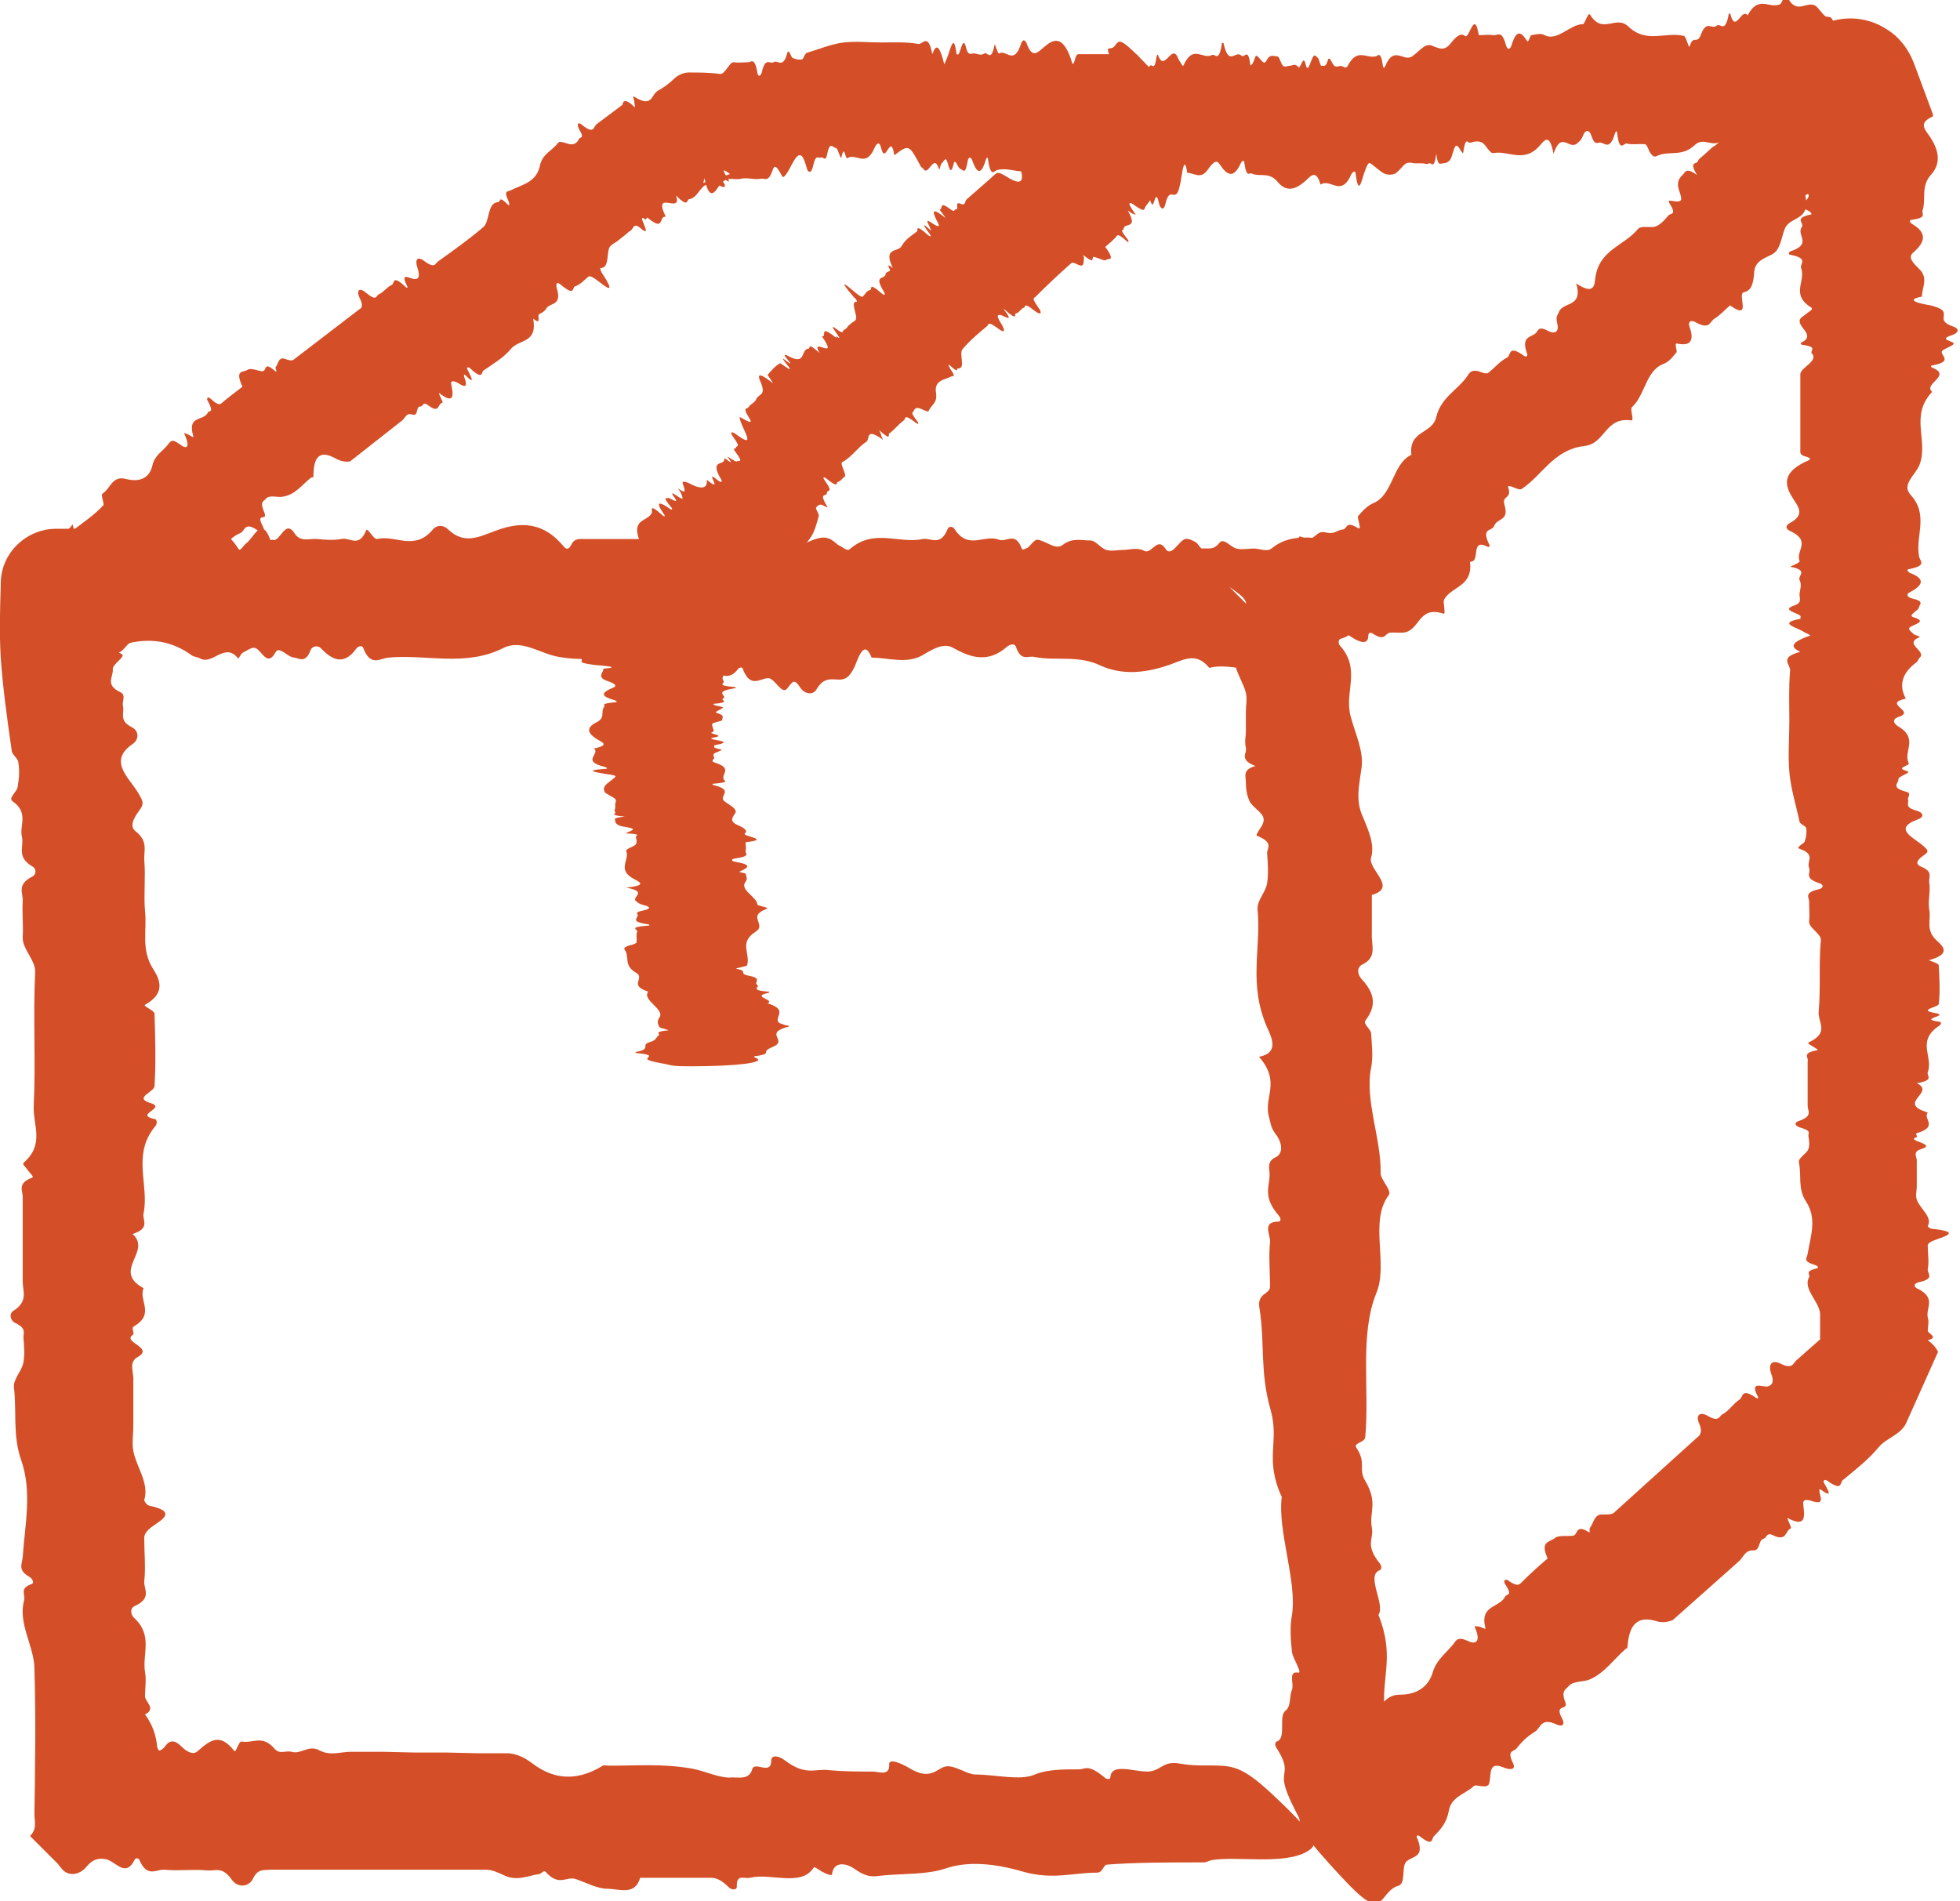 <svg viewBox="0 0 26.76 25.96" xmlns="http://www.w3.org/2000/svg" data-name="Layer 2" id="Layer_2">
  <defs>
    <style>
      .cls-1 {
        fill: #d44f27;
      }
    </style>
  </defs>
  <g id="ICONS">
    <g>
      <path d="M16.45,25.43c-.51,0-.94,0-1.33.03-.06,0-.06.11-.14.11-.33,0-.6.1-1-.01-.44-.13-.79-.14-1.06-.05-.26.09-.58.07-.88.1-.1.01-.19.04-.37-.09-.13-.09-.29-.1-.31.07,0,.03-.07,0-.11-.02-.05-.02-.13-.09-.14-.07-.17.27-.59.07-.87.14-.07.02-.19-.06-.18.12,0,.05-.07.05-.11.01-.11-.11-.18-.13-.25-.13h-.96c-.07.25-.29.15-.45.15-.13,0-.28-.08-.42-.13-.14-.05-.23.11-.42-.1-.03-.03-.06.03-.09.03-.15.02-.3.1-.47.02-.09-.04-.17-.08-.25-.08h-2.95c-.09.01-.17-.02-.24.13-.06.11-.21.12-.29,0-.13-.18-.22-.11-.33-.12-.2-.02-.39.01-.58-.01-.12-.01-.24.12-.35-.14-.01-.02-.05-.02-.06,0-.12.25-.25.04-.38,0-.09-.02-.18-.02-.28.1-.1.12-.26.14-.35.01-.02-.02-.03-.04-.04-.05l-.38-.38c.1-.1.06-.2.06-.3.01-.66.02-1.32,0-1.98,0-.31-.23-.62-.14-.94.02-.08-.07-.16.1-.22.04-.01.02-.07-.03-.1-.16-.09-.1-.17-.09-.27.03-.44.13-.89-.02-1.32-.12-.34-.06-.67-.1-1-.01-.11.11-.22.13-.34.02-.11.01-.22,0-.33,0-.07.04-.13-.1-.2-.08-.03-.1-.13-.04-.17.21-.13.13-.27.13-.4v-1.14c.01-.09-.09-.2.13-.28.03-.01-.04-.07-.06-.1-.02-.04-.09-.08-.05-.11.28-.25.12-.51.13-.76.03-.61-.01-1.22.02-1.83.01-.17-.18-.32-.17-.49.01-.16-.01-.32,0-.48.01-.11-.09-.23.13-.34.06-.03.06-.11,0-.14-.22-.13-.11-.27-.14-.4-.04-.16.1-.33-.13-.49-.06-.04.06-.13.07-.19.02-.11.03-.23.01-.34,0-.05-.09-.11-.09-.16-.06-.42-.12-.84-.15-1.27-.02-.33-.01-.66,0-.99v-.02c0-.42.35-.75.76-.75h.3c.43,0,.86-.02,1.29.01.16.01.34-.16.49.14.15-.18.28-.07.41.13.02.03.07-.06.1-.08.11-.08.21-.38.33-.05,0,.01.02,0,.03,0,.1.05.17-.29.3-.09.08.13.21.07.31.08.11.01.22.02.33,0,.11-.03.24.13.34-.12.02-.04.1.13.15.12.25-.06.51.17.76-.13.06-.07.15-.06.21,0,.22.21.42.1.64.02.29-.11.61-.15.9.17.06.07.09.12.15,0,.04-.07.11-.06.17-.06h1.92c.17,0,.34.24.52.15.07-.04.16.08.22-.12,0-.03.04-.04.05-.03.21.23.43-.1.64,0,.05.02.09.07.13.09.05.02.1.08.14.05.33-.29.67-.07,1-.14.11-.02.24.11.34-.14.02-.04.07-.03.09,0,.19.3.41.07.61.15.1.04.22-.12.31.12.01.03.05,0,.08-.01.04-.03.09-.11.13-.11.12.01.25.15.35.07.13-.1.25-.06.38-.06.07,0,.14.11.22.13.07.02.14,0,.21,0,.1,0,.2-.04.3.01.1.06.18-.2.29-.03.08.13.18-.1.27-.13.05-.01.1.02.14.04.04.02.07.1.1.09.07-.01.15.03.23-.08.06-.07.15.06.23.08.08.02.16,0,.24,0s.17.05.24,0c.16-.13.32-.15.47-.15h.01c.34,0,.61.28.61.62,0,.17-.03.34-.02.51,0,.08.1.19-.12.25-.04.01-.04.06-.02.09.3.33.06.64.15.97.06.23.18.47.15.7-.03.23-.09.45.02.68.08.19.16.38.11.55-.05.16.37.41.01.51,0,.18,0,.36,0,.53-.01.15.08.32-.13.42-.08.04-.07.14,0,.21.22.24.15.41.04.56-.03.04.08.12.08.17.01.16.03.32,0,.47-.09.44.14.97.13,1.44,0,.09.16.24.11.3-.27.36,0,.94-.17,1.34-.23.57-.09,1.31-.15,1.96,0,.08-.17.08-.12.15.14.21.02.29.12.45.18.31.05.42.09.64.03.16-.1.23.11.49.03.04.02.08,0,.09-.2.07.08.47-.02.61.22.55.05.83.08,1.26,0,.06.05.16.08.24.01.04.04.1.02.11-.24.16-.08.68-.15.98-.02.1-.09.16-.12.26-.03.1.02.27-.12.25-.04,0-.02.08,0,.15.08.36-.21.28-.66-.17-.16-.16-.17-.23-.23-.34-.12-.23-.2-.41-.19-.52,0-.09.06-.15-.1-.4-.03-.04-.02-.08,0-.09.14-.04.02-.34.12-.42.08-.06.05-.19.09-.29.03-.08-.06-.26.09-.23.05,0-.08-.2-.09-.28-.02-.18-.03-.36,0-.51.07-.46-.2-1.15-.14-1.61-.24-.52-.03-.75-.15-1.18-.15-.52-.08-.9-.15-1.37-.02-.1-.01-.16.05-.21.04-.03.09-.06.09-.11,0-.2-.02-.42,0-.61.01-.1-.12-.28.12-.28.03,0,.03-.05,0-.08-.25-.29-.1-.42-.13-.62-.01-.08,0-.14.09-.18.1-.05.09-.19,0-.31-.07-.09-.07-.15-.09-.22-.09-.29.17-.48-.14-.84.27-.05.18-.25.11-.4-.26-.6-.08-1.07-.13-1.61-.01-.13.11-.23.13-.36.02-.13.01-.27,0-.41,0-.07.09-.14-.12-.23-.02,0-.03-.02-.02-.03.03-.07.11-.14.09-.22-.01-.07-.15-.15-.19-.23-.04-.09-.05-.17-.05-.26,0-.08-.05-.17.13-.22-.23-.09-.11-.17-.13-.25-.02-.08,0-.15,0-.23v-.26c0-.09.02-.17,0-.26-.03-.12-.11-.24-.14-.36-.03-.13-.02-.25,0-.37.03-.15.1-.31.14-.46.02-.06-.04-.12-.12-.18-.05-.04-.14-.09-.17-.14l1.17,1.17c-.05.03-.11.02-.17-.14-.02-.06-.1-.04-.15,0-.35.32-.71.05-1.06.14-.19-.24-.38-.09-.58-.03-.3.1-.61.13-.9,0-.31-.15-.61-.06-.91-.12-.08-.02-.18.07-.25-.14-.02-.05-.08-.03-.12,0-.25.22-.48.16-.73.02-.13-.08-.28.01-.43.1-.22.12-.46.03-.69.03-.1-.26-.18,0-.23.12-.07.15-.13.18-.21.18-.1,0-.21-.04-.31.13-.05.09-.17.07-.23-.03-.08-.12-.1-.07-.17.02-.08.1-.17-.15-.27-.14-.11.01-.24.14-.34-.13,0-.02-.04-.02-.06,0-.2.28-.41-.13-.61,0-.61-.31-1.23-.05-1.84-.16-.25-.04-.51-.25-.76-.12-.52.26-1.05.08-1.57.13-.11.01-.24.13-.34-.13-.01-.04-.06-.03-.09,0-.17.24-.33.17-.49,0-.04-.04-.12-.03-.14.03-.07.18-.15.11-.22.1-.09,0-.21-.17-.26-.07-.11.2-.18-.02-.27-.06-.05-.02-.11.03-.17.06-.03.01-.06.09-.07.08-.18-.23-.35.1-.52,0-.04-.02-.08-.02-.11-.04q-.41-.3-.93-.15c-.14-.33-.31.15-.46-.09-.06-.09-.16-.07-.24,0-.06.06-.12.09-.19.12l.85-.85c.09.25-.04.5.03.75.02.07-.2.11-.02.2.07.03-.13.14-.12.21.01.1-.11.21.1.31.09.04.02.13.04.2.02.09-.06.19.12.28.1.05.1.17.01.23-.35.24-.03.47.09.69.04.07.07.12.02.19-.07.1-.17.23-.07.31.18.14.11.27.12.4.02.23-.01.46.01.69.03.26-.06.52.11.79.09.14.18.33-.11.49-.03.02.13.08.13.12.01.33.02.66,0,.99,0,.08-.29.16-.06.23.24.07-.23.16.06.22.04,0,.04.08,0,.11-.31.39-.07.79-.15,1.18-.02.09.1.2-.15.28.27.24-.29.5.15.74-.07.17.16.35-.13.52-.05.03.02.09-.02.12-.14.1.3.17.07.3-.13.07-.05.21-.06.32,0,.1,0,.2,0,.3v.33c0,.11-.02.22,0,.33.04.22.22.44.15.67,0,.02.03.07.07.08.38.08.17.19.06.27-.09.06-.14.12-.13.19,0,.19.02.38,0,.57-.01.11.11.23-.13.34-.07.03-.06.12,0,.17.25.24.1.49.14.73.02.11,0,.22,0,.33,0,.08.16.17,0,.25.3.41.11.83.14,1.24.01.14.02.28.02.42l-1.32-1.32c.25,0,.51,0,.77.02.1,0,.2-.12.3.14.02.05.09.04.11,0,.05-.14.09-.21.16-.02.01.03.06,0,.09-.04.07-.1.14-.09.23,0,.07.07.16.12.22.06.16-.14.3-.26.5,0,.02.03.06-.14.1-.13.15.03.28-.1.45.1.07.08.15.02.23.04.13.04.23-.1.38-.02.15.08.29.02.43.02h.43s.43.01.43.01h.43s.43.01.43.01h.43c.1.01.2.04.33.14.33.25.65.22.96.03.02-.01.06,0,.09,0,.37,0,.73-.03,1.13.04.17.03.39.14.55.12.1,0,.23.03.27-.11.03-.12.26.09.26-.12,0-.08.1-.07.19,0,.28.21.4.11.59.13.21.02.41.02.6.02.09,0,.24.07.23-.1,0-.08.15-.02.27.05.18.11.28.09.36.05.16-.09.15-.11.45.02.04.01.07.02.09.02.28,0,.62.09.82,0,.17-.07.38-.07.6-.07.09,0,.12-.08.35.11.03.03.08.03.08,0,.01-.2.31-.08.5-.08.19,0,.21-.15.44-.11.22.04.37.02.56.03.28.01.44.12.93.6.4.4.41.48.26.57-.32.19-.96.06-1.31.12Z" class="cls-1"></path>
      <path d="M18.2,24.13c.2-.18.37-.32.51-.49.02-.03-.04-.15,0-.18.13-.11.18-.32.4-.32.24,0,.39-.11.45-.3.05-.18.19-.27.29-.4.03-.04.05-.1.2-.03.1.05.17,0,.09-.18-.02-.04.03-.02.05-.02.03,0,.1.05.09.02-.08-.32.19-.27.27-.43.02-.04.11,0,0-.17-.03-.04,0-.08.04-.05.1.07.14.07.17.04.12-.12.24-.23.37-.34-.11-.24.03-.22.1-.28.05-.04.16-.02.24-.03.08,0,.03-.17.22-.05.03.02,0-.05.02-.06.05-.07.06-.19.17-.18.06,0,.12,0,.15-.02l1.15-1.04s.08-.04.02-.18c-.05-.11,0-.17.11-.11.17.1.16,0,.21-.02.09-.05.14-.14.23-.2.05-.03.02-.17.23-.02.02.01.03,0,.02-.02-.12-.23.07-.12.14-.14.05-.02.09-.05.04-.18-.04-.12.01-.19.13-.13.16.08.17,0,.21-.04l.43-.38-.1.23v-.49c-.01-.17-.24-.34-.15-.5.02-.04-.07-.08.1-.12.04,0,.02-.04-.03-.05-.16-.05-.1-.09-.09-.15.04-.24.13-.48-.02-.71-.12-.18-.06-.36-.1-.54-.01-.06.11-.12.13-.18.02-.06.01-.12,0-.18,0-.04.04-.07-.1-.11-.08-.02-.1-.07-.04-.09.21-.07.13-.14.13-.21v-.61c.02-.05-.09-.11.13-.15.03,0-.04-.04-.06-.05-.02-.02-.09-.04-.05-.06.28-.13.12-.27.13-.41.03-.33,0-.66.03-.98.01-.09-.17-.17-.16-.26.01-.09,0-.17,0-.26.01-.06-.09-.13.14-.18.06-.02.06-.06,0-.08-.22-.07-.11-.14-.14-.21-.04-.09.1-.18-.13-.26-.06-.02.06-.07.07-.1.02-.06.03-.12.02-.18,0-.03-.09-.06-.09-.09-.05-.23-.12-.45-.14-.68-.02-.23,0-.46,0-.69s-.01-.46.01-.69c.01-.09-.16-.18.14-.26-.18-.08-.07-.15.13-.22.03,0-.06-.04-.08-.05-.08-.06-.38-.12-.05-.18.01,0,0-.01,0-.02.05-.05-.29-.09-.09-.16.13-.04.07-.11.08-.17.01-.06.03-.12,0-.18-.03-.06.13-.13-.12-.18-.04,0,.13-.05.12-.08-.06-.14.17-.27-.13-.41-.07-.03-.06-.08,0-.11.22-.12.1-.23.03-.35-.1-.16-.14-.33.17-.48.07-.03.12-.05,0-.08-.07-.02-.06-.06-.06-.09v-1.03c0-.09.25-.18.16-.28-.04-.04.09-.09-.12-.12-.03,0-.04-.02-.03-.03.23-.11-.1-.23,0-.34.02-.02.07-.05.09-.07.03-.02.08-.05.05-.07-.29-.18-.07-.36-.14-.54-.02-.06.11-.13-.14-.18-.04,0-.03-.04,0-.05.3-.1.07-.22.15-.33.04-.06-.12-.12.12-.17.03,0,0-.03-.01-.04-.03-.02-.11-.05-.11-.07.01-.06.15-.13.07-.19-.1-.07-.06-.14-.06-.2,0-.04.11-.08.13-.11.02-.04,0-.08,0-.11,0-.05-.04-.11.01-.16.06-.05-.2-.1-.02-.15.13-.04-.1-.1-.13-.15-.01-.02.02-.05.04-.08.02-.02.1-.04.1-.05,0-.02,0-.04,0-.05l.78.36s-.02.04,0,.1c.03.08-.1,0-.15.02-.04.01-.07.05-.1.08-.03.03-.1.02-.09.09.04.3-.2.3-.3.44-.03.04,0,.13-.18,0-.03-.02-.05,0-.05.02.07.34-.21.27-.28.44-.05.12-.06.29-.17.35-.11.06-.24.09-.25.25-.01.13-.03.25-.14.27-.1.02.12.4-.19.18-.07.06-.13.13-.21.18-.07.04-.06.16-.26.05-.07-.04-.11,0-.08.07.08.23-.04.25-.18.22-.03,0,.01.1,0,.12-.05.06-.1.13-.18.16-.24.09-.25.43-.43.59-.03.03.04.19-.01.18-.36-.05-.35.32-.64.35-.42.05-.57.4-.86.59-.04.02-.19-.08-.18-.03.06.17-.09.11-.05.24.07.23-.1.18-.14.29-.03.08-.18.02-.07.25.02.03,0,.05-.03.03-.23-.11-.08.22-.23.21.04.34-.24.33-.35.51-.02.03,0,.09,0,.14,0,.02.01.06-.01.06-.33-.11-.32.19-.51.25-.06.02-.16,0-.23.01-.07.02-.06.12-.23.01-.05-.03-.06.01-.06.05-.02.19-.36-.04-.78-.52-.15-.17-.14-.2-.17-.29-.06-.16-.09-.28-.03-.32.05-.03.14-.01.04-.21-.02-.03,0-.04.03-.03.2.09.18-.1.33-.06.12.03.15-.03.23-.04.07,0,.03-.13.21-.02.06.04-.01-.13,0-.16.06-.07.12-.14.21-.18.27-.11.26-.54.52-.66-.04-.34.29-.28.34-.52.07-.28.31-.37.44-.58.03-.04.06-.06.14-.04.05.02.11.04.13.02.09-.07.16-.16.26-.21.05-.03.01-.18.23-.02.03.02.05,0,.04-.03-.1-.27.09-.21.14-.31.02-.04.06-.05.15,0,.1.05.15,0,.12-.11-.02-.08,0-.1.02-.14.05-.16.34-.06.24-.4.24.16.25.03.26-.07.05-.39.39-.44.58-.67.05-.06.18-.01.25-.04.07-.03.12-.09.17-.15.03-.03.12,0,.01-.17,0-.01-.01-.03,0-.03.05,0,.14.03.16-.01.02-.04-.05-.16-.04-.22,0-.06.04-.1.07-.13.03-.03.04-.1.19.01-.12-.2,0-.14.01-.19.02-.04.06-.06.09-.09l.11-.1s.09-.05.11-.1c.03-.07.02-.17.06-.23.04-.06.09-.11.16-.14.09-.04.2-.04.29-.07.04-.01.02-.07,0-.16-.04-.11-.15-.33.1-.13.05.04.07,0,.06-.05-.07-.35.22-.3.32-.45.28-.43.85-.56,1.28-.28.18.11.3.28.37.46l.26.7v.03c-.23.1-.08.2-.02.31.1.16.13.33,0,.48-.15.16-.07.33-.12.49-.02.05.07.1-.14.13-.05,0-.04.04,0,.06.22.13.16.26.01.39-.08.07.01.15.09.23.12.12.03.25.03.37-.26.05,0,.1.12.12.15.04.18.07.18.12,0,.06-.04.11.13.17.09.03.07.09-.03.12-.12.04-.07.06.01.09.1.04-.15.09-.14.14.01.06.14.13-.13.18-.02,0-.02.02,0,.03.28.11-.13.22,0,.33-.31.33-.05.66-.17.99-.05.14-.25.27-.13.41.26.28.07.56.12.84,0,.06.13.13-.13.18-.04,0-.03.03,0,.05.24.09.17.18,0,.27-.04.02-.04.06.03.08.18.04.11.08.1.12,0,.05-.17.11-.07.14.2.06-.02.1-.06.14-.02.03.03.06.06.09.01.01.09.03.08.04-.23.09.1.19,0,.28-.02.02-.02.04-.04.06q-.3.22-.15.5c-.33.07.15.17-.1.25-.09.03-.07.09,0,.13.28.17.06.34.14.5.02.04-.2.06-.02.11.07.02-.13.07-.12.11,0,.06-.11.11.1.17.09.02.02.07.03.11.02.05-.06.1.12.15.1.03.1.09.01.12-.35.13-.04.25.09.37.04.04.07.06.02.1-.07.05-.17.12-.07.17.18.07.11.14.12.22.02.12-.02.25,0,.37.03.14-.06.28.11.43.09.08.18.18-.11.26-.03,0,.13.04.13.07.01.18.02.36,0,.53,0,.04-.29.08-.06.12.24.04-.24.08.06.12.04,0,.04.04,0,.06-.31.21-.07.42-.15.63-.02.05.1.11-.15.15.27.13-.29.27.15.4-.07.09.15.19-.14.28-.05.01.02.05-.02.06-.14.05.3.09.07.16-.13.04-.05.11-.06.17,0,.05,0,.11,0,.16v.18c0,.06-.02.12,0,.18.04.12.22.24.15.36,0,.01.03.04.07.04.38.04.17.1.06.14-.09.03-.14.06-.13.1,0,.1.02.2,0,.31-.01.06.11.13-.13.18-.07.02-.06.07,0,.09.25.13.1.26.13.39.02.06,0,.12,0,.18,0,.04.16.09,0,.13.07.05.12.11.14.16l-.43.96c-.07.17-.27.21-.38.34-.14.17-.32.31-.49.45-.04.03,0,.16-.21.01-.04-.03-.07,0-.04.04.07.12.1.19-.05.08-.03-.02-.02.03-.01.07.03.1,0,.12-.1.09-.08-.03-.14-.03-.13.04.02.17.04.32-.21.19-.03-.02.06.13.04.14-.08.03-.05.19-.25.09-.08-.04-.08.04-.12.05-.08.02-.04.17-.15.16-.11,0-.13.1-.19.15l-.18.16-.18.16-.18.16-.18.16-.18.16s-.1.05-.21.02c-.28-.09-.39.05-.41.35,0,.02-.02.02-.03.03-.16.14-.28.32-.48.41-.09.04-.23.02-.29.09-.04.05-.11.06-.05.22.05.13-.16.01-.04.23.04.08,0,.11-.07.08-.23-.11-.22.05-.31.1-.1.06-.18.14-.25.23-.04.04-.13.02-.04.2.04.09-.05.09-.14.05-.13-.05-.16,0-.17.09-.02.17,0,.19-.19.16-.02,0-.04,0-.05.02-.12.1-.3.14-.33.33-.03.16-.11.25-.2.34-.04.03,0,.16-.2,0-.03-.02-.05,0-.03.03.11.27-.07.24-.15.32-.07.07,0,.3-.11.33-.11.03-.16.13-.23.2-.12.1-.24.02-.7-.49-.38-.42-.43-.53-.42-.71.03-.36.35-.4.46-.6Z" class="cls-1"></path>
      <path d="M1.01,7.23c.16-.12.29-.21.4-.33.02-.02-.04-.14-.01-.16.11-.07.13-.25.32-.2.2.05.32-.02.36-.18.03-.15.15-.2.22-.3.03-.03.04-.08.16.01.09.07.14.04.06-.14-.02-.03.02-.01.04,0,.02,0,.09.06.08.03-.09-.3.14-.2.2-.33.01-.03.09.02,0-.15-.03-.04,0-.07.03-.04.09.08.12.09.15.07.09-.08.19-.15.29-.23-.11-.24.01-.19.07-.23.04-.03.13.01.2.02.07,0,.01-.15.18,0,.03.02,0-.04,0-.05.04-.05.04-.15.13-.12.05.02.1.03.12.01l.9-.69s.07-.02,0-.15c-.05-.11,0-.15.09-.07.15.12.13.04.17.02.07-.03.11-.1.18-.13.04-.02,0-.15.19.03.02.02.03,0,.02-.01-.11-.22.05-.09.11-.1.04,0,.07-.03.03-.15-.04-.12,0-.17.1-.09.14.1.14.03.18,0,.21-.15.42-.3.62-.47.09-.08.05-.33.2-.34.04,0,0-.1.13.03.03.03.03,0,.01-.05-.07-.15,0-.12.03-.14.16-.08.35-.11.4-.33.03-.17.17-.21.25-.32.03-.04.14.03.19.02.05,0,.08-.04.1-.08.02-.02.07,0,0-.12-.04-.07-.02-.11.03-.07.17.14.16.04.2,0l.36-.27s0-.13.16.03c.02.02,0-.05,0-.07,0-.03-.03-.09,0-.07.25.16.23-.03.32-.08.09-.05.17-.11.24-.18.05-.04.12-.07.18-.07h.01c.14,0,.28,0,.42.02.07.01.13-.17.19-.16.06.01.13,0,.19,0,.04.01.09-.09.13.14.01.06.04.06.06,0,.05-.22.11-.11.16-.14.06-.04.13.1.19-.13.02-.06.05.06.07.07.04.02.09.03.13.02.02,0,.04-.09.07-.09.17-.05.33-.12.5-.14.17-.02.34,0,.51,0,.17,0,.34-.01.51.02.06.01.13-.16.19.14.06-.18.11-.07.16.13,0,.03.03-.06.04-.08.04-.08.09-.38.13-.05,0,.01,0,0,.01,0,.04.05.07-.29.12-.09.03.13.08.07.12.08.04.01.09.03.13,0,.04-.03.09.13.14-.12,0-.04.04.13.06.12.1-.06.2.17.3-.13.02-.07.06-.06.08,0,.08.22.16.1.25.03.12-.1.24-.14.35.17.02.07.03.12.06,0,.02-.07.04-.06.07-.06h.75c.07,0,.13.25.2.16.03-.04.06.09.09-.12,0-.03.02-.04.02-.03.08.23.17-.1.25,0,.02.02.03.07.05.09.02.03.04.08.05.05.13-.29.26-.07.39-.14.04-.02.09.11.13-.14,0-.04.03-.03.03,0,.07.3.16.07.24.15.04.04.09-.12.12.12,0,.03.02,0,.03-.01.02-.03.04-.11.05-.11.05.01.1.15.14.07.05-.1.1-.06.15-.06.03,0,.05.11.08.13.03.02.05,0,.08,0,.04,0,.08-.04.12.01.04.06.07-.2.11-.02.03.13.07-.1.11-.13.02-.01.04.02.06.04.01.02.03.1.04.1.03-.01.06.03.09-.08.02-.07.06.06.09.08.03.02.06,0,.09,0,.03,0,.06.05.09,0,.13-.25.25-.1.38-.13.03,0,.07-.09.1.12,0,.04.02.04.03.02.12-.3.25-.06.37-.14.09-.06.17-.18.26-.15.09.03.17.09.26-.02.07-.09.14-.16.2-.11.06.06.13-.38.19-.01.07,0,.13-.01.2,0,.06.01.11-.08.17.13.02.08.06.07.08,0,.07-.23.14-.16.21-.05.02.03.04-.08.06-.08.06-.01.12-.03.18,0,.17.09.35-.15.52-.15.03,0,.07-.17.1-.13.17.28.35,0,.52.16.25.24.5.07.76.13.03,0,.07.19.08.14.05-.16.1-.02.15-.15.08-.22.15-.07.22-.13.05-.04.11.11.16-.14,0-.04.03-.03.03,0,.07.24.15-.11.23,0,.15-.28.29-.09.44-.15.02,0,.04-.07.06-.1.01-.02.02-.06.03-.03.13.3.27.07.4.15.04.03.09.11.13.14.04.03.09-.04.13.14.01.06.04.03.06,0,.1-.12.18.27.17.91,0,.23-.02.24-.05.33-.04.16-.09.27-.14.25-.04-.01-.08-.09-.12.13,0,.04-.02.03-.03,0-.07-.2-.15-.04-.21-.18-.05-.1-.1-.08-.14-.12-.04-.04-.08.08-.12-.12-.01-.07-.05.11-.08.11-.07.02-.13.03-.2,0-.2-.09-.4.23-.61.15-.15.28-.29.02-.44.16-.18.17-.35.07-.52.15-.04.02-.06,0-.1-.06-.02-.05-.04-.1-.06-.1-.08-.01-.17.01-.25-.01-.04-.01-.1.13-.13-.14,0-.04-.02-.03-.03,0-.08.27-.15.1-.23.13-.03.01-.06,0-.09-.09-.03-.1-.09-.09-.12,0-.03.07-.05.07-.08.1-.11.09-.21-.18-.32.14-.05-.28-.12-.19-.18-.12-.22.26-.43.07-.64.11-.05.01-.1-.11-.15-.14-.05-.03-.11-.02-.17,0-.03,0-.06-.09-.09.12,0,.02-.01.02-.01.02-.03-.03-.06-.11-.09-.1-.03.01-.05.15-.08.19-.03.04-.07.05-.1.05-.03,0-.07.05-.09-.13-.03.23-.07.11-.1.13-.03.02-.06,0-.09,0h-.11s-.07-.02-.11,0c-.05.03-.1.11-.15.14-.05.02-.1.02-.15,0-.06-.03-.13-.1-.19-.14-.03-.02-.05.04-.08.12-.04.11-.08.34-.12.03,0-.06-.04-.04-.06,0-.14.32-.28.05-.42.14-.07-.24-.15-.09-.23-.03-.12.1-.24.13-.35,0-.12-.15-.24-.07-.36-.12-.03-.02-.07.07-.1-.14,0-.05-.03-.04-.05,0-.1.22-.19.16-.29.01-.05-.08-.11.01-.17.09-.09.12-.18.03-.27.03-.04-.26-.07,0-.09.12-.03.15-.05.18-.09.18-.04,0-.08-.04-.12.13-.02.09-.07.07-.09-.03-.03-.12-.04-.07-.07.01-.03.1-.06-.15-.1-.14-.04.01-.1.14-.13-.13,0-.02-.02-.02-.02,0-.08.28-.16-.13-.24,0-.24-.31-.48-.06-.72-.17-.1-.05-.2-.25-.3-.13-.21.26-.41.07-.62.12-.04,0-.09.13-.13-.14,0-.04-.02-.03-.03,0-.07.24-.13.17-.19,0-.02-.04-.05-.04-.06.03-.03.18-.06.11-.09.1-.04,0-.08-.17-.1-.07-.05.2-.07-.02-.1-.06-.02-.02-.04.03-.07.06-.01.01-.02.09-.03.07-.07-.23-.14.1-.21,0-.01-.02-.03-.02-.04-.04-.16-.3-.16-.3-.36-.15-.05-.33-.12.15-.18-.1-.02-.09-.06-.07-.09,0-.12.28-.25.06-.37.14-.03.02-.04-.2-.08-.02-.01.07-.05-.13-.08-.12-.04,0-.08-.11-.12.1-.02.09-.05.02-.08.03-.04.02-.07-.06-.11.12-.02.1-.07.1-.09.01-.09-.35-.18-.04-.27.09-.03.04-.05.07-.07.02-.04-.07-.09-.17-.12-.07-.06.18-.11.11-.16.12-.09.02-.18-.02-.27,0-.1.03-.2-.06-.31.11-.06.09-.13.18-.19-.11,0-.03-.03.13-.05.13h-.19s.82-.27.82-.27c-.05.04-.11.08-.17.11-.03.01-.23-.19-.11,0,.13.21-.19-.15-.03.1.02.04,0,.05-.03.04-.31-.15-.28.14-.45.17-.04,0,0,.13-.18-.05.09.27-.33-.1-.14.29-.1-.02-.01.21-.24.02-.04-.03-.01.04-.05.01-.12-.09.13.28-.05.13-.1-.09-.1,0-.14.03-.04.02-.06.05-.09.07l-.1.08s-.08.04-.1.08c-.04.09,0,.28-.12.28-.01,0,0,.04.02.07.21.32.04.18-.05.11-.08-.06-.12-.08-.14-.06-.06.05-.11.11-.18.13-.04.02,0,.14-.19-.02-.06-.05-.07-.02-.06.04.08.25-.09.2-.14.28-.02.04-.06.06-.1.08-.03.02.04.16-.08.06.06.34-.19.28-.3.41-.11.13-.25.21-.38.3-.03.02,0,.14-.18-.03-.03-.03-.06-.01-.03.03.06.12.09.19-.04.06-.02-.02-.02.02,0,.06.03.1,0,.11-.08.06-.06-.04-.12-.05-.11,0,.03.15.05.29-.16.13-.03-.02.06.13.04.13-.07.01-.03.16-.2.03-.07-.05-.06.02-.1.02-.07,0-.02.14-.11.11-.09-.03-.1.06-.15.09l-.14.11-.14.11-.14.11-.14.11-.14.11s-.08.02-.18-.03c-.24-.14-.32-.03-.32.23,0,.02-.02.02-.03.02-.12.09-.21.23-.38.26-.07.02-.19-.03-.24.03-.03.04-.09.03-.02.19.05.13-.13-.02-.02.19.04.08,0,.1-.06.06-.2-.14-.18,0-.25.03-.08.03-.14.09-.2.15-.03.03-.11,0-.02.17.04.09-.04.07-.11.02-.11-.07-.14-.02-.14.04,0,.15.01.16-.15.11-.02,0-.03,0-.04,0-.09.07-.24.07-.25.23-.01.14-.08.2-.15.26-.03.02,0,.14-.17-.04-.03-.03-.04-.01-.03.02.11.26-.05.2-.11.25-.06.05.02.27-.07.27-.09,0-.12.08-.18.13-.09.07-.2-.04-.62-.58-.35-.45-.4-.56-.4-.71,0-.32.27-.29.35-.44Z" class="cls-1"></path>
      <path d="M16.3,2.02c-.09.08-.17.14-.22.23,0,.01.07.12.05.13-.06.05-.03.19-.19.13-.17-.06-.24-.02-.22.11.02.12-.06.15-.09.22-.01.02,0,.06-.13-.03-.09-.07-.12-.05,0,.11.02.03-.01,0-.03,0-.02,0-.08-.06-.07-.04.15.26-.06.15-.06.25,0,.02-.07-.02.05.13.03.04.02.06-.01.03-.09-.08-.12-.09-.13-.07-.05.06-.1.1-.16.15.15.21.04.15.01.18-.02.02-.1-.03-.16-.04-.05-.02.03.12-.14-.02-.03-.02.01.03,0,.04-.01.04.01.12-.07.09-.04-.02-.08-.04-.1-.03-.17.15-.34.31-.5.47-.01.01-.05,0,.04.13.07.09.04.12-.05.05-.15-.12-.11-.05-.14-.04-.05.02-.06.07-.11.08-.03,0,.04.12-.15-.05-.02-.02-.02-.01-.01,0,.15.2-.01.07-.06.07-.03,0-.05.01.02.12.06.1.05.14-.05.06-.14-.1-.12-.05-.14-.03-.12.1-.24.2-.34.32-.05.06.05.27-.06.26-.03,0,.02.08-.11-.04-.03-.02-.02,0,0,.04.09.13.04.1.02.11-.1.05-.24.05-.21.23.02.14-.07.16-.1.24-.01.03-.11-.04-.15-.04-.04,0-.05.03-.06.05,0,.02-.05-.01.03.1.05.06.05.09,0,.05-.17-.13-.13-.05-.16-.03-.07.05-.13.13-.2.18-.02.01.04.11-.13-.04-.02-.02.02.04.02.06,0,.02.04.08.02.06-.24-.17-.17,0-.22.03-.12.08-.2.21-.33.28-.04.02.07.18.03.2-.03.02-.05.06-.09.07-.03,0,.02.1-.15-.04-.05-.04-.06-.02-.03.02.13.18.03.12.03.17,0,.06-.12-.02,0,.18.04.05-.06-.02-.08-.02-.03,0-.06.02-.07.05,0,.01.04.08.04.1-.03.11-.06.23-.12.31-.06.09-.14.14-.22.21-.07.07-.14.15-.23.2-.03.02.05.17-.18-.02.1.16,0,.1-.16-.03-.02-.02.03.05.04.08.04.07.23.31-.02.09,0,0,0,0,0,0-.05-.02.17.24,0,.11-.1-.08-.09-.02-.11,0-.03,0-.06.02-.05.06,0,.04-.13-.05.03.15.02.03-.11-.08-.11-.06,0,.09-.2-.04-.04.22.04.06.02.07-.04.03-.18-.12-.14,0-.13.09.01.06,0,.12-.03.13l.25-.58s-.09.07-.24.1c-.07.01-.12.02,0,.04.07,0,.06.03.06.04v.46s-.24.08-.15.12c.04.02-.08.04.12.05.03,0,.04,0,.03.01-.23.05.1.1,0,.15-.02,0-.06.02-.09.03-.02.01-.08.02-.05.03.29.08.07.16.14.24.02.03-.11.06.14.08.04,0,.03.02,0,.02-.3.05-.07.1-.15.14-.04.02.12.05-.12.07-.03,0,0,.01.01.02.03.01.11.02.11.03-.01.03-.15.06-.07.08.1.03.06.06.06.09,0,.02-.11.03-.13.05-.02.02,0,.03,0,.05,0,.02.04.05-.01.07-.06.02.2.04.03.07-.13.02.1.04.13.06.01.01-.02.02-.04.03-.02,0-.1.02-.09.02.01.02-.03.03.08.05.07.01-.06.04-.08.06-.02.02,0,.04,0,.06s-.05.04,0,.06c.26.08.1.15.13.23,0,.02.1.04-.12.06-.04,0-.04.01-.02.02.3.07.06.15.15.22.06.05.18.1.15.16-.03.05-.09.11.02.16.09.04.16.08.11.12-.05.04.38.08.01.12,0,.04.01.08,0,.12-.01.03.08.07-.13.1-.08.01-.07.04,0,.05.23.04.16.08.05.13-.03.01.08.02.08.03.01.04.03.07,0,.11-.09.11.16.21.16.31,0,.02.17.04.13.06-.28.1,0,.21-.15.31-.24.15-.07.3-.12.46,0,.02-.19.04-.14.05.16.03.02.06.15.09.22.04.07.09.13.13.04.03-.11.07.14.09.04,0,.03.01,0,.02-.23.05.11.09,0,.14.29.09.09.18.15.26,0,.01.07.03.1.04.02,0,.06.01.03.02-.3.08-.07.16-.15.24-.03.03-.11.05-.14.08-.03.03.04.05-.14.08-.06,0-.03.02,0,.03.12.06-.27.11-.91.11-.23,0-.24-.01-.33-.03-.16-.03-.27-.05-.25-.08.01-.02.09-.05-.14-.07-.04,0-.03-.01,0-.02.2-.04.04-.09.17-.13.1-.03.08-.06.12-.09.04-.02-.08-.05.12-.07.07,0-.11-.03-.11-.05-.02-.04-.03-.08,0-.12.09-.12-.24-.24-.15-.36-.28-.09-.03-.18-.17-.26-.17-.1-.08-.21-.15-.31-.02-.02,0-.04.06-.06.05-.01.1-.03.1-.04.01-.05-.01-.1.01-.15.01-.03-.13-.06.14-.08.04,0,.03-.02,0-.02-.27-.04-.1-.09-.14-.14-.01-.02,0-.03.09-.05.1-.02.09-.05,0-.07-.07-.02-.07-.03-.1-.05-.09-.06.18-.13-.14-.19.28-.03.19-.07.12-.11-.26-.13-.07-.26-.12-.39-.01-.03.11-.06.13-.09.02-.03.01-.07,0-.1,0-.02.09-.04-.12-.05-.02,0-.02,0-.02,0,.03-.02.11-.04.1-.06-.01-.02-.15-.03-.19-.05-.04-.02-.05-.04-.05-.06,0-.02-.05-.04.13-.06-.23-.02-.11-.04-.13-.06-.02-.02,0-.04,0-.06v-.06s.02-.04,0-.06c-.03-.03-.11-.06-.14-.09-.02-.03-.02-.06,0-.09.03-.04.1-.08.14-.12.02-.02-.04-.03-.12-.04-.11-.02-.34-.05-.03-.07.06,0,.04-.02,0-.03-.32-.08-.05-.17-.14-.25.24-.05.09-.09.02-.14-.1-.07-.13-.14,0-.21.15-.07.06-.14.12-.22.02-.02-.07-.04.14-.06.05,0,.03-.02,0-.03-.22-.06-.16-.11-.02-.17.08-.03-.01-.07-.1-.1-.12-.05-.03-.11-.03-.16.26-.02,0-.04-.12-.05-.15-.02-.18-.03-.18-.05,0-.02.04-.05-.13-.07-.09-.01-.07-.04.03-.05.12-.02.07-.02-.02-.04-.1-.02.15-.04.14-.06-.01-.03-.14-.06.13-.08.02,0,.02-.01,0-.01-.28-.05.13-.1,0-.14.31-.14.05-.29.16-.44.02-.03.08-.06.12-.09l.28-.64c.05.01.09,0,.07-.06-.09-.27.13-.23.18-.35.01-.03-.05-.14.15.04.03.02.03.01.02-.01-.14-.2-.06-.18.08-.08.03.02.04,0,0-.04-.11-.14-.05-.1-.03-.11.02-.01.15.09.1.01-.12-.16.05-.01.09,0,.02,0,0-.04-.01-.07,0-.01-.05-.08-.04-.07.19.14,0-.13.08-.09.02,0,.02,0,.05.01q.28.15.26-.04c.25.21-.05-.16.14,0,.07.06.08.02.04-.03-.14-.26.07-.15.06-.26,0-.02.16.13.05-.01-.04-.05.11.07.12.05.01-.02.11.04-.02-.13-.05-.07.01-.03.01-.06,0-.03.07.01-.03-.13-.06-.08-.04-.1.03-.05.28.21.1-.05.06-.18-.01-.04-.03-.07.02-.04.07.04.16.09.1,0-.1-.16-.03-.12-.01-.15.03-.05.09-.06.11-.12.03-.06.13-.04.06-.21-.04-.09-.07-.18.16,0,.02.02-.07-.11-.07-.11.05-.06.1-.12.17-.16.02,0,.23.18.08,0-.15-.19.19.15,0-.08-.03-.03-.01-.04.01-.03.28.16.18-.08.3-.09.03,0-.03-.1.15.06-.14-.24.28.13.03-.23.08.02-.05-.17.18.01.04.03,0-.03.03,0,.12.09-.18-.24,0-.1.1.08.07,0,.1,0,.02-.01.04-.03.05-.05l.06-.05s.05-.02.05-.06c0-.07-.08-.23.01-.22,0,0,0-.03-.04-.06-.25-.29-.08-.15,0-.08.07.06.11.08.12.07.03-.03.05-.08.1-.09.03,0-.03-.12.15.04.06.05.06.02.03-.03-.13-.22.01-.15.03-.22,0-.03.03-.04.06-.05.02,0-.08-.14.04-.04-.14-.29.07-.21.12-.3.05-.09.13-.14.21-.2.02-.01-.04-.12.15.05.04.03.05.02.02-.02-.08-.11-.12-.17.01-.05.03.02,0-.01-.01-.05-.05-.09-.03-.09.04-.04.06.04.11.06.08,0-.07-.13-.12-.25.09-.08.03.02-.08-.11-.07-.11.05,0-.02-.13.15,0,.07.05.04-.01.07,0,.05,0-.02-.11.06-.08.08.04.06-.04.09-.06l.08-.07.08-.07.08-.07.08-.07s.05-.05.08-.07c.02-.02.06-.01.14.04.22.14.25.06.18-.15,0-.02,0-.01.01-.02.07-.06.1-.16.22-.17.05,0,.16.05.17,0,.01-.03.06-.02-.03-.15-.07-.11.1.03-.04-.16-.05-.07-.03-.08.03-.04.19.14.14.02.18,0,.05-.02.08-.06.11-.1.01-.02.08.02-.03-.14-.06-.08.01-.05.08,0,.11.07.11.04.09-.02-.04-.12-.05-.14.09-.07.02,0,.02,0,.03,0,.05-.05.16-.03.13-.16-.03-.11,0-.15.04-.2.01-.02-.04-.12.14.05.03.02.03.01.02-.01-.15-.23-.02-.16.01-.19.03-.04-.09-.23-.02-.22.07,0,.07-.05.11-.08.05-.05.16.05.63.55.39.41.46.51.5.64.09.26-.13.21-.15.32Z" class="cls-1"></path>
    </g>
  </g>
</svg>
